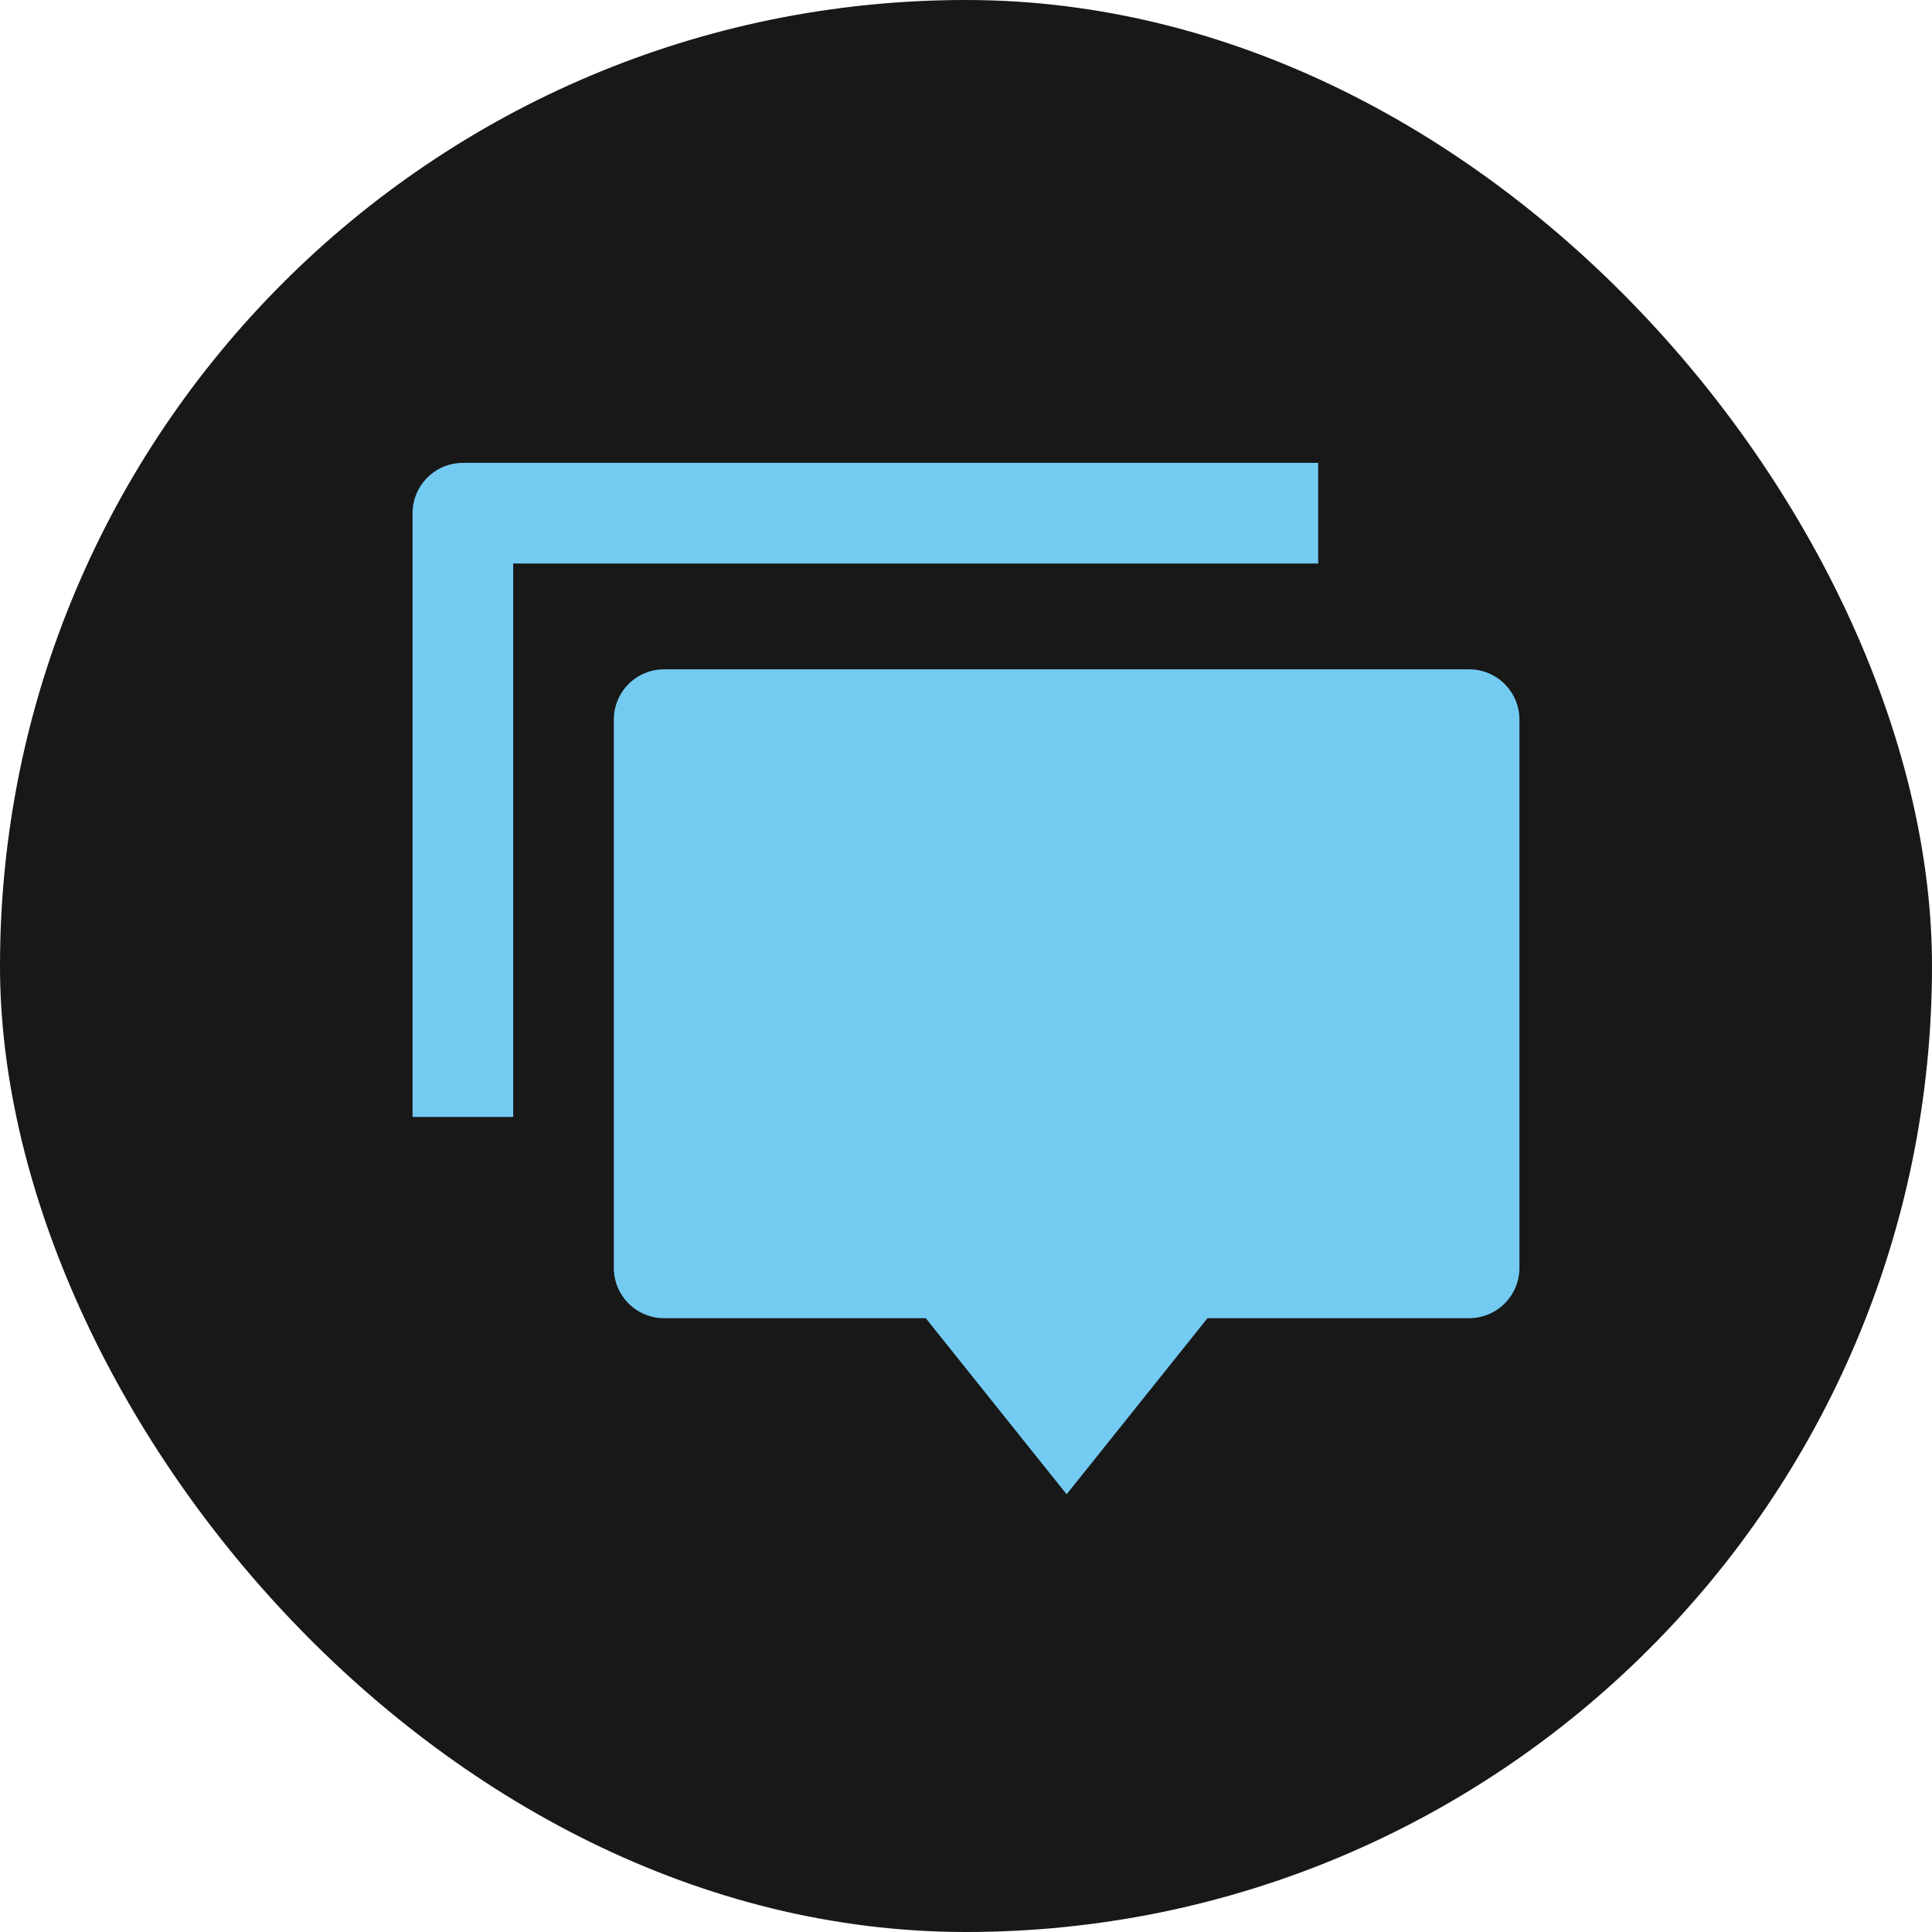 <svg width="48" height="48" viewBox="0 0 48 48" fill="none" xmlns="http://www.w3.org/2000/svg">
<rect width="48" height="48" rx="24" fill="#181818"/>
<path d="M30 32.75L26.5 37.125L23 32.75H16.5C16.169 32.75 15.851 32.618 15.616 32.384C15.382 32.15 15.25 31.831 15.25 31.5V17.879C15.25 17.547 15.382 17.229 15.616 16.995C15.851 16.76 16.169 16.629 16.5 16.629H36.5C36.831 16.629 37.15 16.76 37.384 16.995C37.618 17.229 37.75 17.547 37.75 17.879V31.5C37.75 31.831 37.618 32.15 37.384 32.384C37.15 32.618 36.831 32.75 36.5 32.75H30ZM11.5 11.5H32.75V14H12.75V27.75H10.25V12.75C10.25 12.418 10.382 12.101 10.616 11.866C10.851 11.632 11.168 11.5 11.5 11.5Z" fill="#73CBF2"/>
</svg>
